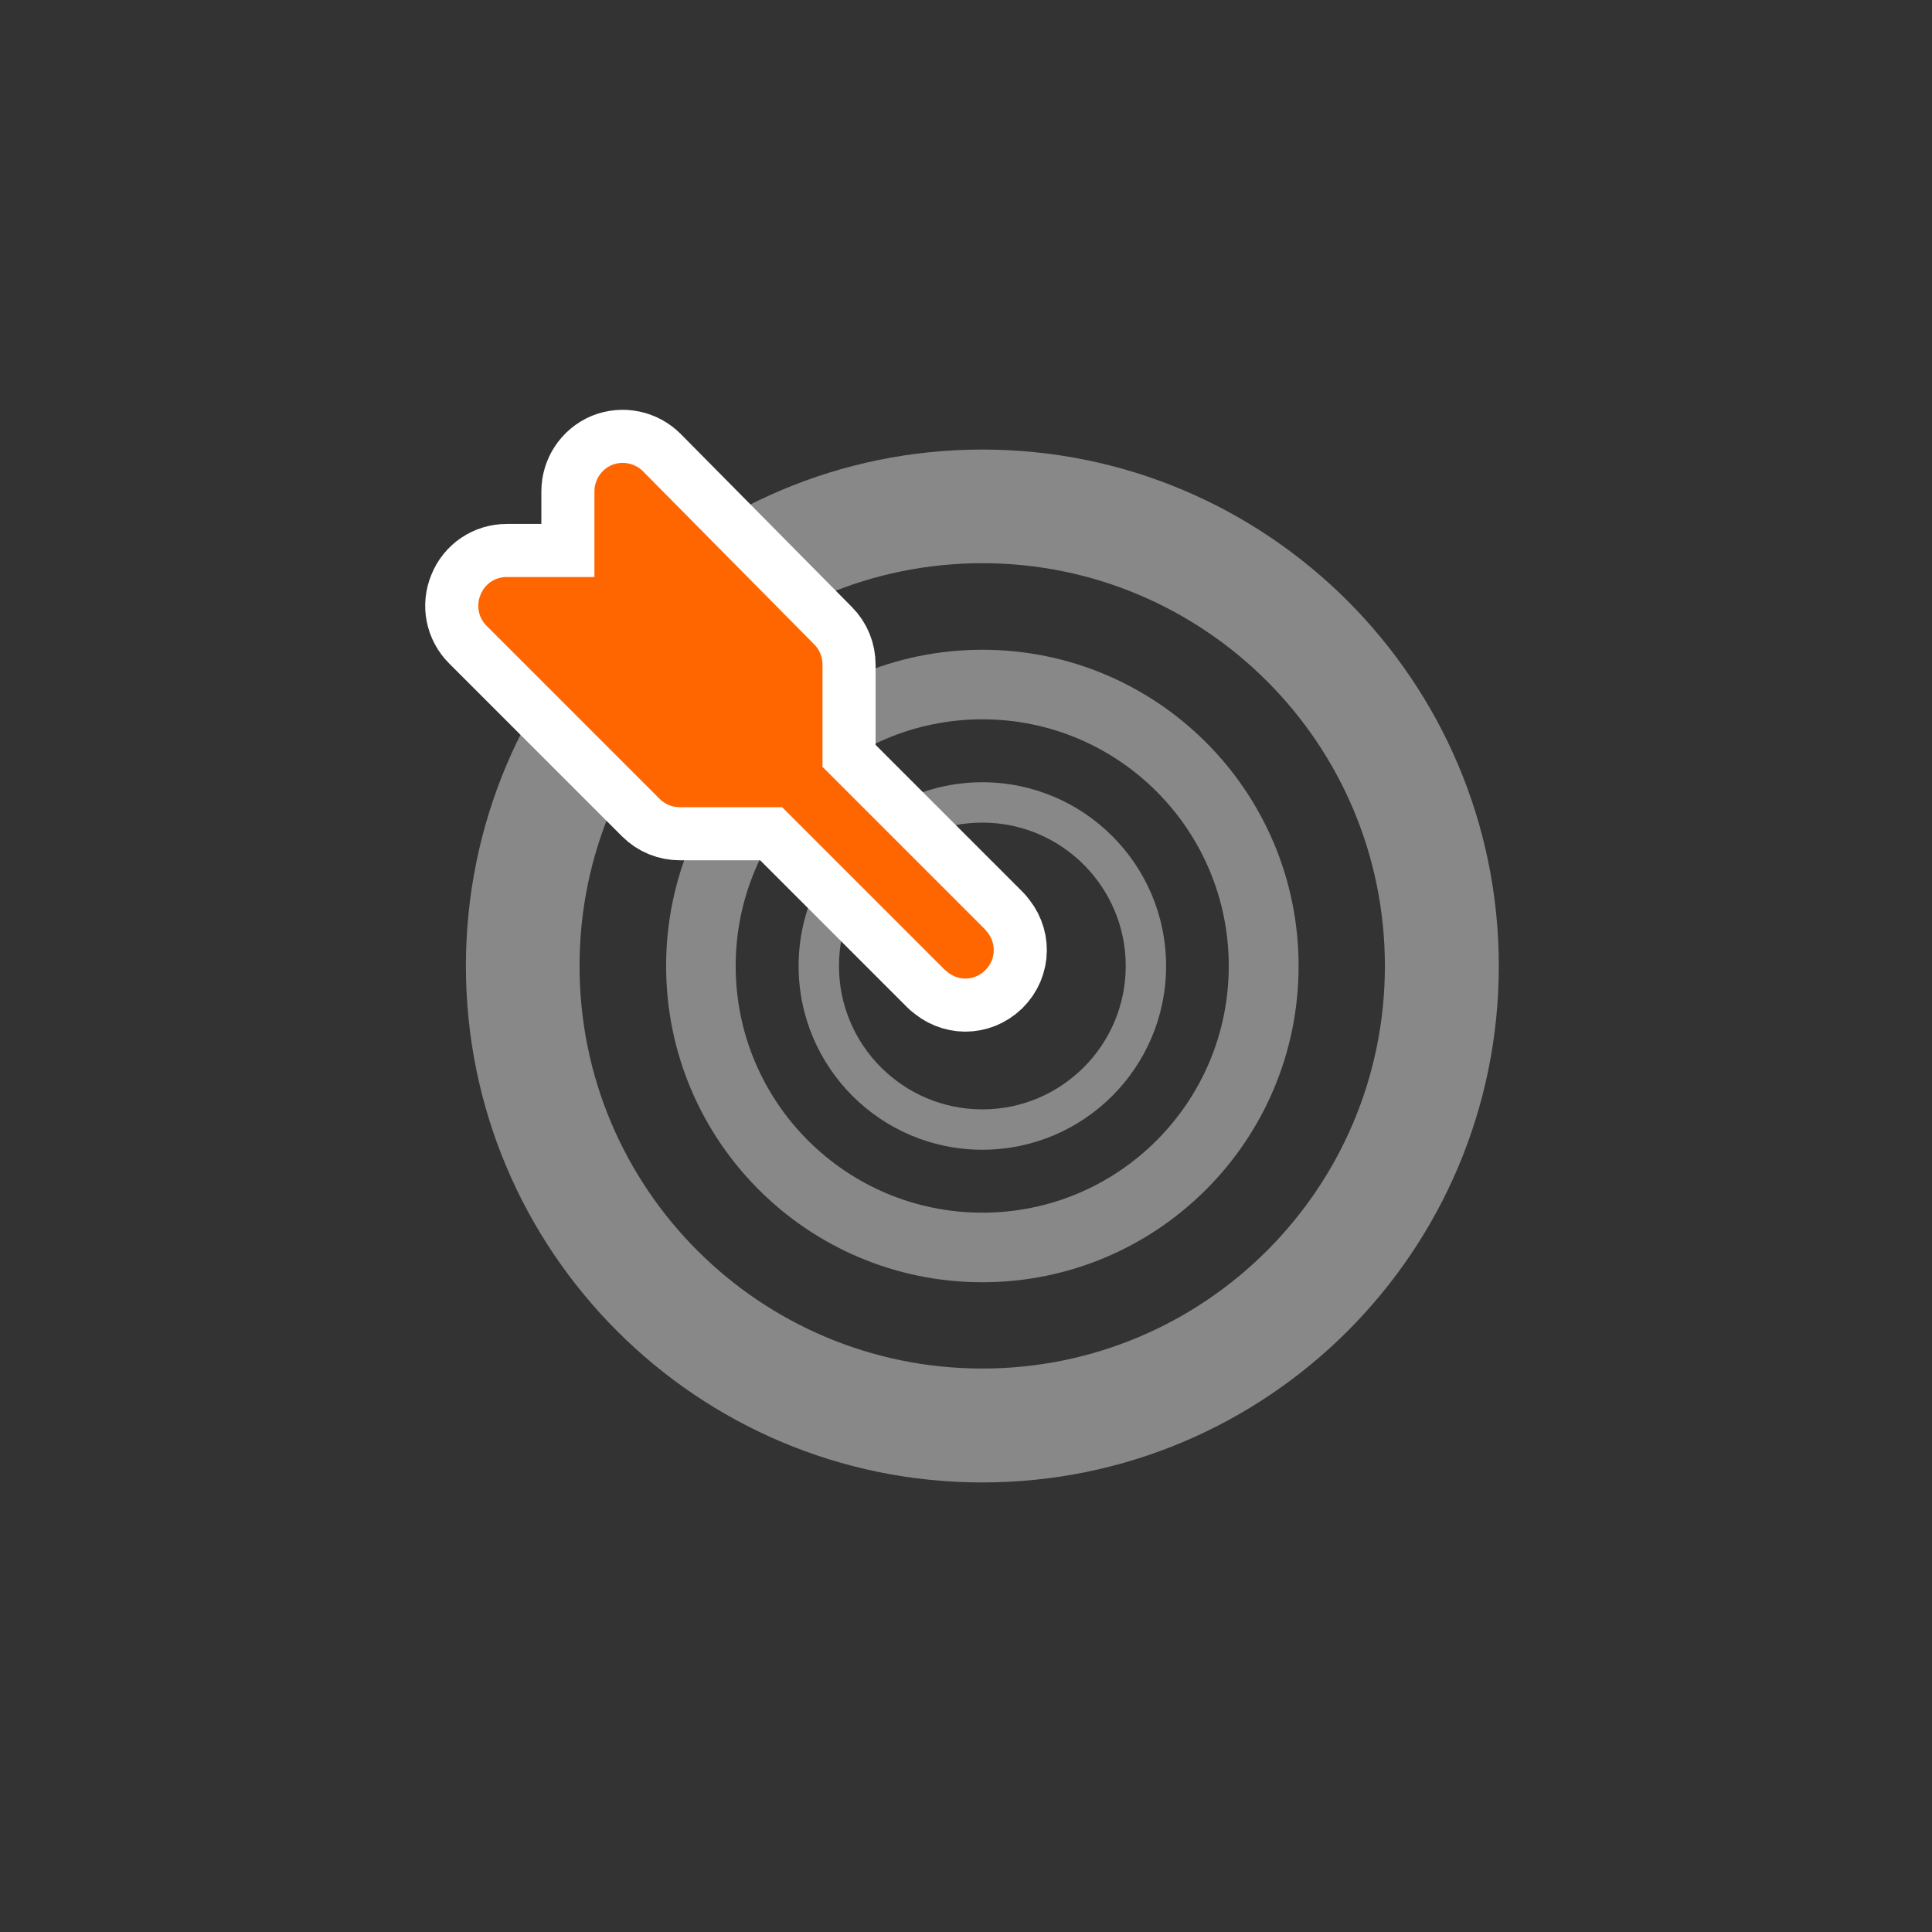 <?xml version="1.0" encoding="UTF-8"?> <!-- Generator: Adobe Illustrator 16.0.0, SVG Export Plug-In . SVG Version: 6.00 Build 0) --> <svg xmlns="http://www.w3.org/2000/svg" xmlns:xlink="http://www.w3.org/1999/xlink" id="Layer_1" x="0px" y="0px" width="500px" height="500px" viewBox="0 0 500 500" xml:space="preserve"><rect x="0" y="0" width="500" height="500" fill="#333333" stroke="none"/> <path fill-rule="evenodd" clip-rule="evenodd" fill="#888889" d="M254.232,116.343c73.804,0,133.657,59.854,133.657,133.657 c0,73.803-59.854,133.656-133.657,133.656c-73.803,0-133.656-59.854-133.656-133.656 C120.576,176.197,180.43,116.343,254.232,116.343L254.232,116.343z M254.232,145.755c57.518,0,104.178,46.659,104.178,104.245 s-46.66,104.177-104.178,104.177c-57.585,0-104.245-46.591-104.245-104.177S196.647,145.755,254.232,145.755L254.232,145.755z"></path> <path fill-rule="evenodd" clip-rule="evenodd" fill="#888889" d="M254.232,168.157c45.217,0,81.844,36.627,81.844,81.843 c0,45.217-36.627,81.844-81.844,81.844c-45.216,0-81.843-36.627-81.843-81.844C172.39,204.784,209.017,168.157,254.232,168.157 L254.232,168.157z M254.232,186.161c35.253,0,63.771,28.586,63.771,63.839c0,35.252-28.519,63.839-63.771,63.839 c-35.252,0-63.838-28.587-63.838-63.839C190.394,214.748,218.98,186.161,254.232,186.161L254.232,186.161z"></path> <path fill-rule="evenodd" clip-rule="evenodd" fill="#888889" d="M254.232,202.447c26.25,0,47.553,21.302,47.553,47.553 c0,26.25-21.303,47.553-47.553,47.553S206.68,276.25,206.68,250C206.68,223.75,227.982,202.447,254.232,202.447L254.232,202.447z M254.232,212.892c20.479,0,37.108,16.63,37.108,37.108c0,20.479-16.63,37.107-37.108,37.107c-20.478,0-37.107-16.629-37.107-37.107 C217.125,229.522,233.755,212.892,254.232,212.892L254.232,212.892z"></path> <path fill="none" stroke="#FFFFFF" stroke-width="27.468" stroke-linecap="round" stroke-linejoin="round" stroke-miterlimit="10" d=" M255.126,240.792c0-0.069-0.068-0.138-0.068-0.138l-42.193-42.193v-26.457c0-1.993-0.756-3.848-2.13-5.223l-44.323-44.804 c-2.13-2.13-5.292-2.749-8.04-1.649c-2.749,1.168-4.535,3.848-4.535,6.872v22.127h-22.677c-3.024,0-5.704,1.787-6.803,4.604 c-1.168,2.749-0.55,5.91,1.58,8.04l44.804,44.804c1.375,1.375,3.23,2.13,5.223,2.13h26.457l42.193,42.193 c0,0,0.069,0.068,0.138,0.068c2.886,2.749,7.215,2.818,10.17,0C257.943,248.213,257.875,243.678,255.126,240.792L255.126,240.792z"></path> <path fill-rule="evenodd" clip-rule="evenodd" fill="#FF6600" d="M255.126,240.792c0-0.069-0.068-0.138-0.068-0.138l-42.193-42.193 v-26.457c0-1.993-0.756-3.848-2.13-5.223l-44.323-44.804c-2.13-2.13-5.292-2.749-8.04-1.649c-2.749,1.168-4.535,3.848-4.535,6.872 v22.127h-22.677c-3.024,0-5.704,1.787-6.803,4.604c-1.168,2.749-0.55,5.91,1.58,8.04l44.804,44.804 c1.375,1.375,3.23,2.13,5.223,2.13h26.457l42.193,42.193c0,0,0.069,0.068,0.138,0.068c2.886,2.749,7.215,2.818,10.17,0 C257.943,248.213,257.875,243.678,255.126,240.792L255.126,240.792z"></path> </svg> 